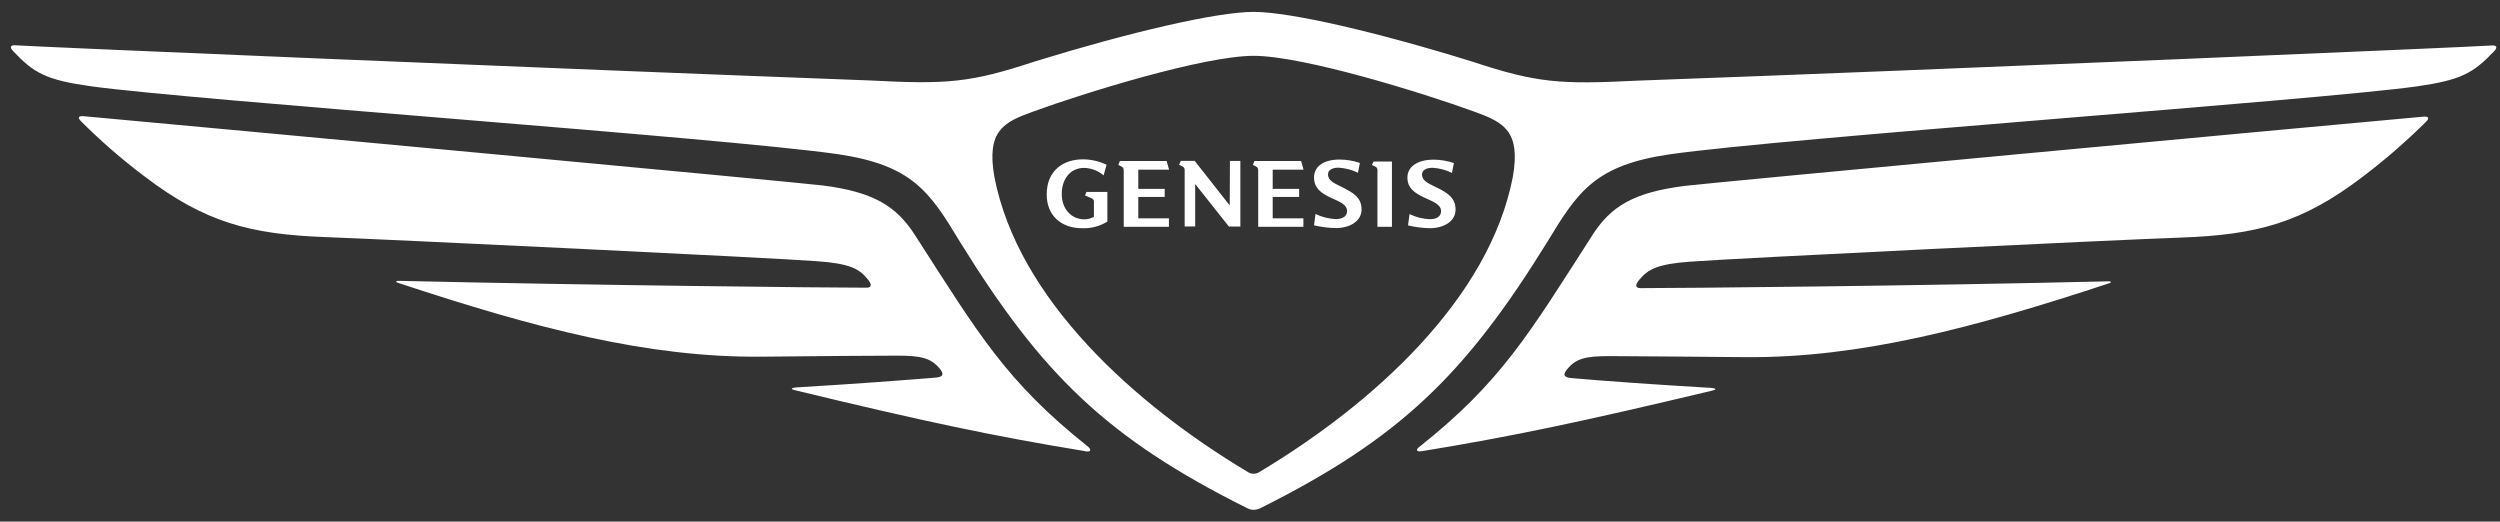 <svg width="139" height="29" viewBox="0 0 139 29" fill="none" xmlns="http://www.w3.org/2000/svg">
<rect x="0" y="0" width="139" height="29" fill="#333333" stroke="none"/>
<path d="M79.075 25.083C84.148 24.252 87.956 23.445 95.184 21.722C95.444 21.663 95.444 21.592 95.147 21.568C91.972 21.379 89.269 21.188 87.384 21.023C86.934 20.987 86.899 20.832 87.1 20.572C87.609 19.921 88.155 19.8 89.507 19.8C90.763 19.8 93.904 19.834 97.088 19.858C103.382 19.895 109.569 18.292 117.31 15.736C117.403 15.701 117.368 15.64 117.273 15.64C106.443 15.903 93.332 16.02 91.209 16.02C90.891 16.02 90.926 15.803 91.151 15.547C91.636 14.963 92.182 14.679 93.967 14.549C96.468 14.358 117.815 13.325 121.311 13.208C125.448 13.052 127.984 12.412 131.385 9.813C132.617 8.879 133.785 7.864 134.883 6.775C135.071 6.584 135.071 6.454 134.716 6.489C128.233 7.072 95.212 10.147 93.67 10.336C90.854 10.694 89.555 11.453 88.504 13.126C85.006 18.576 83.466 21.236 78.902 24.857C78.72 24.988 78.72 25.142 79.075 25.083ZM69.701 26.339C69.587 26.341 69.475 26.308 69.38 26.244C63.064 22.468 56.6 16.628 55.288 9.837C54.837 7.272 55.797 6.799 57.411 6.215C60.302 5.159 66.941 3.104 69.701 3.104C72.46 3.104 79.099 5.159 81.991 6.215C83.591 6.797 84.564 7.272 84.113 9.837C82.799 16.628 76.35 22.456 70.021 26.244C69.927 26.308 69.815 26.341 69.701 26.339ZM60.326 25.092C60.681 25.15 60.681 24.996 60.491 24.831C55.929 21.21 54.4 18.55 50.891 13.1C49.836 11.438 48.543 10.668 45.723 10.309C44.183 10.121 11.162 7.055 4.677 6.463C4.321 6.428 4.321 6.558 4.512 6.749C5.605 7.842 6.773 8.857 8.008 9.787C11.411 12.39 13.947 13.026 18.082 13.182C21.58 13.312 42.926 14.332 45.426 14.523C47.228 14.653 47.774 14.938 48.242 15.521C48.458 15.781 48.502 15.996 48.181 15.996C46.061 15.996 32.939 15.864 22.117 15.614C22.024 15.614 21.987 15.675 22.083 15.71C29.822 18.274 36.01 19.878 42.303 19.832C45.48 19.798 48.621 19.774 49.884 19.774C51.235 19.774 51.779 19.904 52.29 20.546C52.479 20.806 52.455 20.96 52.004 20.997C50.109 21.151 47.419 21.353 44.241 21.542C43.957 21.579 43.957 21.637 44.206 21.698C51.437 23.445 55.253 24.252 60.326 25.083V25.092ZM69.701 28.348C69.832 28.342 69.961 28.309 70.08 28.253C77.843 24.371 81.471 20.822 86.032 13.447C87.739 10.626 88.701 9.186 92.836 8.58C99.321 7.654 128.595 5.599 134.367 4.805C136.845 4.449 137.508 4.069 138.671 2.852C138.86 2.661 138.86 2.496 138.505 2.531C137.77 2.592 108.566 3.85 91.036 4.484C86.732 4.701 85.452 4.614 81.861 3.427C76.539 1.776 71.728 0.661 69.701 0.661C67.673 0.661 62.862 1.776 57.541 3.416C53.949 4.603 52.656 4.699 48.365 4.473C30.849 3.822 1.631 2.585 0.897 2.52C0.542 2.483 0.542 2.651 0.73 2.841C1.88 4.063 2.556 4.443 5.034 4.794C10.806 5.59 40.08 7.645 46.565 8.569C50.7 9.177 51.673 10.624 53.369 13.438C57.931 20.815 61.546 24.36 69.322 28.244C69.438 28.308 69.568 28.343 69.701 28.348Z" fill="white"/>
<path d="M79.989 10.479C79.539 10.242 79.064 10.112 79.064 9.695C79.064 9.494 79.253 9.329 79.645 9.329C80.021 9.349 80.39 9.446 80.728 9.613L80.836 9.066C80.474 8.942 80.093 8.878 79.71 8.877C78.774 8.877 78.252 9.292 78.252 9.873C78.252 10.455 78.655 10.741 79.225 11.002C79.71 11.219 80.124 11.381 80.124 11.739C80.124 12.011 79.907 12.188 79.495 12.188C79.105 12.171 78.723 12.074 78.371 11.904L78.287 12.533C78.683 12.628 79.088 12.68 79.495 12.688C80.256 12.688 80.929 12.321 80.929 11.655C80.929 10.989 80.464 10.728 79.989 10.479ZM64.996 9.416L64.864 8.953H62.265L62.182 9.17L62.347 9.253C62.455 9.301 62.479 9.372 62.479 9.502V12.611H64.992V12.139H63.289V10.95H64.758V10.5H63.289V9.433H64.996V9.416ZM74.763 10.472C74.312 10.236 73.838 10.105 73.838 9.689C73.838 9.487 74.026 9.322 74.418 9.322C74.795 9.343 75.163 9.439 75.501 9.607L75.61 9.06C75.247 8.936 74.866 8.872 74.483 8.871C73.545 8.871 73.06 9.285 73.06 9.867C73.06 10.448 73.439 10.735 73.996 10.995C74.483 11.212 74.897 11.375 74.897 11.733C74.897 12.004 74.68 12.182 74.269 12.182C73.878 12.164 73.495 12.067 73.142 11.898L73.06 12.527C73.456 12.622 73.862 12.673 74.269 12.681C75.027 12.681 75.703 12.314 75.703 11.648C75.703 10.982 75.235 10.728 74.763 10.479V10.472ZM76.279 9.17L76.444 9.253C76.494 9.27 76.536 9.304 76.562 9.35C76.588 9.396 76.597 9.45 76.586 9.502V12.611H77.392V8.982H76.372L76.279 9.17ZM72.473 9.416L72.343 8.953H69.744L69.662 9.17L69.826 9.253C69.932 9.301 69.956 9.372 69.956 9.502V12.611H72.469V12.139H70.762V10.95H72.233V10.5H70.762V9.433H72.469L72.473 9.416ZM68.373 11.422L66.423 8.943H65.654L65.559 9.16L65.724 9.242C65.772 9.259 65.812 9.292 65.838 9.335C65.865 9.379 65.875 9.43 65.867 9.481V12.592H66.452V10.231L68.325 12.594H68.964V8.949H68.384L68.373 11.422ZM60.326 10.865L60.681 11.019C60.727 11.032 60.767 11.061 60.793 11.101C60.819 11.141 60.829 11.189 60.822 11.236V12.054C60.645 12.154 60.445 12.204 60.242 12.197C59.542 12.162 59.033 11.603 59.033 10.785C59.033 9.967 59.496 9.335 60.278 9.335C60.676 9.345 61.059 9.492 61.361 9.752L61.526 9.157C61.132 8.972 60.705 8.871 60.27 8.86C59.143 8.836 58.197 9.465 58.197 10.813C58.197 12.011 59.037 12.688 60.146 12.688C60.647 12.712 61.143 12.584 61.569 12.321V10.67H60.408L60.326 10.865Z" fill="white"/>
</svg>
